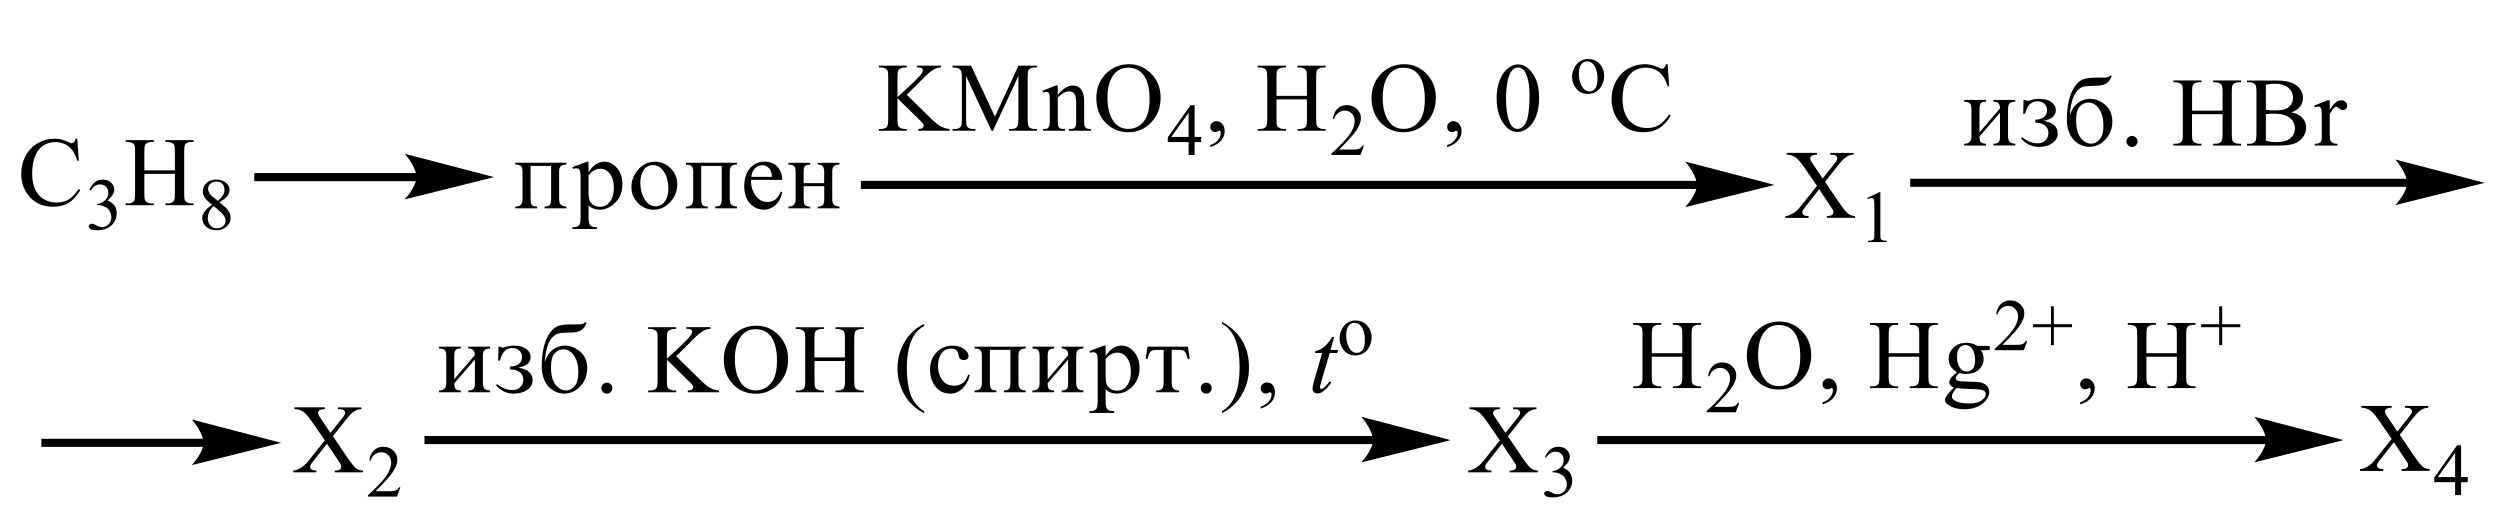 <?xml version="1.0" encoding="UTF-8"?> <svg xmlns="http://www.w3.org/2000/svg" xmlns:xlink="http://www.w3.org/1999/xlink" id="_Слой_1" data-name="Слой 1" width="497.34" height="103.5" viewBox="0 0 497.34 103.5"><defs><style> .cls-1, .cls-2 { fill: none; } .cls-2 { stroke: #000; stroke-linecap: round; stroke-miterlimit: 10; stroke-width: .24px; } .cls-3 { fill-rule: evenodd; } .cls-4 { clip-path: url(#clippath); } </style><clipPath id="clippath"><rect class="cls-1" width="497.34" height="103.5"></rect></clipPath></defs><g class="cls-4"><path class="cls-3" d="M363.07,36.17l2.81,4.14c.78,1.15,1.35,1.87,1.73,2.17.37.3.85.47,1.42.5v.35h-5.61v-.35c.37,0,.66-.04.83-.11.14-.06.25-.14.34-.26.08-.12.14-.24.14-.36,0-.15-.03-.29-.08-.44-.05-.11-.24-.39-.54-.84l-2.22-3.32-2.73,3.48c-.29.37-.46.62-.53.74-.05.12-.08.25-.08.39,0,.2.08.37.25.51.19.13.51.21,1,.23v.35h-4.64v-.35c.34-.03.61-.1.85-.2.41-.17.78-.39,1.15-.67.36-.28.76-.71,1.22-1.29l3.08-3.86-2.57-3.73c-.69-1.01-1.29-1.67-1.78-1.99-.49-.32-1.05-.48-1.68-.5v-.35h6.03v.35c-.51.02-.86.1-1.05.25s-.29.31-.29.49c0,.24.15.58.47,1.03l2,2.97,2.32-2.91c.27-.34.44-.58.49-.71.07-.13.1-.26.1-.39s-.05-.25-.12-.35c-.1-.13-.22-.23-.37-.28-.14-.05-.44-.08-.91-.09v-.35h4.64v.35c-.37.02-.66.08-.9.17-.36.15-.66.34-.95.59s-.71.71-1.24,1.37l-2.59,3.28Z"></path><path class="cls-3" d="M371.44,39.39l2.39-1.15h.24v8.2c0,.55.02.88.07,1.02.03.13.14.24.29.31.14.07.42.11.88.12v.27h-3.69v-.27c.46,0,.76-.05.9-.12s.22-.16.29-.28c.05-.12.07-.47.07-1.05v-5.24c0-.71-.02-1.16-.07-1.36-.03-.15-.1-.27-.19-.34s-.19-.11-.32-.11c-.17,0-.42.07-.75.22l-.1-.22Z"></path><rect x="50.58" y="34.43" width="32.59" height="1.61"></rect><polygon class="cls-3" points="97.79 35.23 97.06 35.41 95.14 35.89 92.43 36.57 89.32 37.35 86.21 38.12 83.49 38.8 81.58 39.28 80.85 39.46 81.18 39.06 81.52 38.61 82.29 37.38 82.63 36.67 82.87 35.95 82.87 34.48 82.63 33.72 81.91 32.29 81.52 31.69 81.18 31.22 80.94 30.91 80.85 30.8 81.58 30.99 83.49 31.49 86.21 32.2 89.32 33.02 92.43 33.83 95.14 34.54 97.06 35.04 97.79 35.23"></polygon><path class="cls-2" d="M97.79,35.23l-16.94,4.23s2.12-2.38,2.12-4.23c0-1.94-2.12-4.43-2.12-4.43l16.94,4.43Z"></path><path class="cls-3" d="M159.87,36.43h4.09v-2.24c0-.52-.1-.89-.29-1.11-.19-.23-.53-.34-1.01-.34v-.35h4.33v.35c-.54.02-.91.13-1.12.34-.21.21-.31.58-.31,1.11v5.35c0,.57.11.96.33,1.18.22.22.59.35,1.11.37v.35h-4.33v-.35c.51,0,.85-.11,1.03-.32.18-.22.27-.59.27-1.11v-2.62h-4.09v2.62c0,.56.09.93.26,1.13.18.19.52.29,1.04.31v.35h-4.33v-.35c.96,0,1.43-.48,1.43-1.43v-5.48c0-.62-.12-1.01-.36-1.19-.24-.17-.6-.26-1.08-.26v-.35h4.33v.35c-.5,0-.84.1-1.03.31-.18.21-.27.59-.27,1.14v2.24ZM153.57,35.19c-.02-.75-.21-1.32-.57-1.72-.36-.4-.82-.6-1.38-.6s-1.05.21-1.45.63c-.4.42-.64.98-.7,1.69h4.1ZM155.61,38.26c-.21,1.08-.66,1.92-1.33,2.53-.68.61-1.46.92-2.35.92-1.06,0-1.97-.41-2.73-1.23-.76-.82-1.14-1.97-1.14-3.46s.37-2.62,1.11-3.51c.74-.9,1.73-1.35,2.97-1.35,1.05,0,1.89.34,2.52,1.02.63.68.95,1.55.95,2.6h-6.19c0,.16-.01.28-.01.36,0,.98.3,1.89.9,2.75.6.86,1.39,1.29,2.37,1.29,1.27,0,2.14-.7,2.63-2.09l.31.16ZM136.46,32.38h10.14v.35c-.54.02-.91.13-1.12.34-.21.21-.31.58-.31,1.12v5.35c0,.57.11.96.33,1.18.22.22.59.35,1.11.37v.35h-4.33v-.35c.51,0,.85-.11,1.03-.32.18-.22.27-.59.27-1.11v-6.65h-4.09v6.65c0,.56.09.93.26,1.13.18.19.52.29,1.04.31v.35h-4.33v-.35c.96,0,1.44-.48,1.44-1.43v-5.47c0-.62-.12-1.02-.35-1.19-.23-.18-.59-.27-1.08-.27v-.35ZM132.96,37.44c0-1.23-.28-2.31-.84-3.22-.56-.91-1.31-1.37-2.24-1.37-.76,0-1.37.32-1.82.95-.45.63-.67,1.5-.67,2.59,0,1.23.28,2.32.85,3.25s1.3,1.4,2.22,1.4c.73,0,1.32-.32,1.8-.96.47-.64.71-1.52.71-2.64ZM134.74,36.63c0,1.34-.46,2.53-1.39,3.55-.93,1.03-2.04,1.54-3.34,1.54-1.18,0-2.2-.44-3.08-1.31-.88-.88-1.32-1.95-1.32-3.23s.45-2.41,1.35-3.45c.9-1.04,2.03-1.56,3.38-1.56,1.19,0,2.22.44,3.09,1.33.87.89,1.31,1.93,1.31,3.13ZM117.08,34.85v3.36c0,.75.07,1.3.2,1.65.13.35.38.65.76.9.38.25.8.38,1.28.38.85,0,1.53-.34,2.04-1.03.5-.69.76-1.6.76-2.75,0-1.07-.24-1.98-.73-2.7-.49-.73-1.15-1.09-1.98-1.09-.42,0-.82.11-1.21.32-.38.21-.75.54-1.11.97ZM117.08,32.17v2.07c.45-.69.94-1.21,1.47-1.56.53-.34,1.09-.52,1.69-.52.92,0,1.75.42,2.48,1.25.73.83,1.1,1.91,1.1,3.23,0,1.47-.46,2.68-1.39,3.64-.93.95-1.97,1.43-3.12,1.43-.45,0-.86-.07-1.23-.21-.37-.14-.7-.35-.99-.62v2.49c0,.73.12,1.23.35,1.47.23.25.68.37,1.34.37v.35h-4.92v-.35c.63,0,1.06-.11,1.29-.34.23-.23.35-.73.35-1.5v-8.21c0-.68-.07-1.13-.21-1.35-.14-.22-.36-.33-.65-.33-.17,0-.38.04-.63.12l-.15-.35,2.9-1.08h.34ZM102.52,32.38h10.14v.35c-.54.02-.91.13-1.12.34-.21.21-.31.58-.31,1.12v5.35c0,.57.11.96.33,1.18.22.22.59.35,1.11.37v.35h-4.33v-.35c.51,0,.85-.11,1.03-.32.18-.22.27-.59.27-1.11v-6.65h-4.09v6.65c0,.56.09.93.26,1.13.18.19.52.29,1.04.31v.35h-4.33v-.35c.96,0,1.43-.48,1.43-1.43v-5.47c0-.62-.12-1.02-.35-1.19-.24-.18-.6-.27-1.08-.27v-.35Z"></path><rect x="171.26" y="35.98" width="166.65" height="1.61"></rect><polygon class="cls-3" points="352.52 36.78 351.79 36.97 349.88 37.45 347.17 38.12 344.05 38.9 340.94 39.68 338.23 40.35 336.31 40.83 335.58 41.02 335.92 40.61 336.26 40.16 336.65 39.59 337.02 38.94 337.38 38.23 337.62 37.5 337.7 36.78 337.38 35.27 337.02 34.53 336.65 33.84 336.26 33.24 335.67 32.46 335.58 32.35 336.31 32.54 338.23 33.04 340.94 33.75 344.05 34.57 347.17 35.38 349.88 36.09 351.79 36.59 352.52 36.78"></polygon><path class="cls-2" d="M352.52,36.78l-16.94,4.23s2.12-2.38,2.12-4.23-2.12-4.43-2.12-4.43l16.94,4.43Z"></path><path class="cls-3" d="M224.44,13.47c-1.17,0-2.1.43-2.81,1.29-.88,1.07-1.32,2.63-1.32,4.7s.46,3.74,1.37,4.88c.69.87,1.63,1.3,2.78,1.3,1.22,0,2.24-.47,3.03-1.42.8-.95,1.2-2.44,1.2-4.49,0-2.22-.44-3.87-1.32-4.96-.71-.86-1.68-1.3-2.93-1.3ZM224.63,12.77c1.69,0,3.17.64,4.4,1.91,1.25,1.28,1.86,2.87,1.86,4.78s-.63,3.6-1.88,4.9c-1.25,1.3-2.76,1.95-4.54,1.95s-3.3-.63-4.54-1.9c-1.22-1.27-1.83-2.9-1.83-4.92s.71-3.73,2.12-5.03c1.22-1.13,2.69-1.69,4.4-1.69ZM210.43,18.86c1.03-1.24,2.02-1.85,2.96-1.85.47,0,.9.12,1.24.36.36.24.63.63.83,1.18.14.38.22.97.22,1.76v3.73c0,.55.03.93.14,1.13.07.16.17.28.34.37.15.09.44.13.86.13v.34h-4.37v-.34h.19c.42,0,.71-.06.86-.19.17-.12.29-.31.34-.55.03-.1.05-.39.05-.9v-3.58c0-.8-.1-1.37-.32-1.73-.2-.36-.56-.54-1.05-.54-.76,0-1.52.41-2.29,1.24v4.61c0,.59.03.96.1,1.1.1.18.22.32.37.41.17.09.47.13.97.13v.34h-4.37v-.34h.2c.44,0,.75-.11.9-.34.17-.23.24-.66.24-1.29v-3.25c0-1.05-.02-1.69-.07-1.92-.05-.23-.12-.38-.22-.47-.1-.08-.24-.12-.41-.12s-.39.05-.64.14l-.14-.34,2.66-1.07h.41v1.85ZM197.24,26.01l-5.05-10.89v8.65c0,.8.08,1.29.27,1.49.24.27.61.4,1.12.4h.46v.35h-4.54v-.35h.46c.56,0,.95-.16,1.19-.5.14-.2.2-.67.2-1.39v-8.46c0-.57-.07-.99-.19-1.24-.1-.18-.25-.34-.51-.46-.24-.12-.63-.19-1.15-.19v-.35h3.69l4.74,10.13,4.67-10.13h3.69v.35h-.46c-.56,0-.95.17-1.19.5-.14.2-.2.67-.2,1.39v8.46c0,.8.08,1.29.27,1.49.24.27.61.4,1.12.4h.46v.35h-5.56v-.35h.47c.56,0,.95-.16,1.17-.5.14-.2.22-.67.22-1.39v-8.65l-5.05,10.89h-.32ZM180.38,18.84l4.83,4.74c.78.78,1.46,1.32,2.02,1.6.56.28,1.12.44,1.68.48v.35h-6.22v-.35c.37,0,.64-.06.81-.19.15-.12.24-.26.24-.41s-.02-.29-.08-.41c-.07-.12-.27-.35-.61-.68l-4.51-4.42v4.17c0,.66.05,1.09.14,1.3.05.16.19.3.39.41.29.15.58.23.88.23h.44v.35h-5.56v-.35h.46c.54,0,.93-.16,1.17-.47.15-.2.24-.69.24-1.47v-8.36c0-.66-.05-1.09-.14-1.31-.05-.15-.19-.29-.39-.4-.29-.15-.58-.23-.88-.23h-.46v-.35h5.56v.35h-.44c-.3,0-.59.07-.88.22-.19.1-.34.26-.41.46-.08.2-.12.62-.12,1.26v3.96c.14-.12.58-.53,1.32-1.21,1.91-1.73,3.07-2.89,3.46-3.47.19-.25.27-.48.27-.67,0-.15-.07-.28-.2-.39-.14-.11-.37-.17-.69-.17h-.29v-.35h4.79v.35c-.29,0-.54.05-.78.11-.22.07-.51.21-.85.41-.32.2-.75.52-1.22.97-.15.13-.8.78-1.96,1.96l-2,1.97Z"></path><path class="cls-3" d="M236.46,27.24v-4.82l-3.44,4.82h3.44ZM238.97,27.24v1.02h-1.32v2.56h-1.19v-2.56h-4.15v-.92l4.54-6.43h.8v6.33h1.32Z"></path><path class="cls-3" d="M240.77,29.27v-.42c.66-.22,1.17-.55,1.54-1.01.36-.45.54-.94.54-1.45,0-.12-.03-.22-.08-.31-.05-.06-.1-.09-.14-.09-.07,0-.24.06-.47.19-.1.06-.24.09-.36.09-.32,0-.58-.09-.76-.28s-.27-.44-.27-.76.12-.58.36-.8c.25-.22.54-.33.88-.33.42,0,.81.18,1.13.55.34.37.49.85.49,1.45,0,.66-.22,1.27-.68,1.83-.46.56-1.19,1.01-2.18,1.33Z"></path><path class="cls-3" d="M253.93,19.07h6.06v-3.7c0-.66-.03-1.1-.12-1.31-.07-.16-.2-.3-.41-.41-.27-.15-.58-.23-.88-.23h-.46v-.35h5.59v.35h-.46c-.32,0-.61.07-.88.22-.2.1-.36.26-.42.46-.07.21-.12.63-.12,1.27v8.35c0,.66.05,1.09.14,1.3.07.16.19.3.39.41.29.15.58.23.9.23h.46v.35h-5.59v-.35h.46c.54,0,.93-.16,1.17-.47.17-.2.24-.69.24-1.47v-3.94h-6.06v3.94c0,.66.03,1.09.12,1.3.07.16.2.3.41.41.27.15.58.23.88.23h.47v.35h-5.61v-.35h.47c.53,0,.93-.16,1.17-.47.15-.2.24-.69.24-1.47v-8.35c0-.66-.05-1.1-.14-1.31-.07-.16-.19-.3-.39-.41-.29-.15-.58-.23-.88-.23h-.47v-.35h5.61v.35h-.47c-.3,0-.61.07-.88.22-.2.1-.34.26-.41.46-.08.21-.12.63-.12,1.27v3.7Z"></path><path class="cls-3" d="M271.34,28.95l-.69,1.87h-5.78v-.27c1.69-1.54,2.9-2.79,3.59-3.77.69-.97,1.03-1.86,1.03-2.67,0-.62-.19-1.12-.56-1.52-.39-.4-.85-.59-1.37-.59-.47,0-.91.14-1.3.42-.37.28-.66.69-.85,1.23h-.27c.14-.88.44-1.56.93-2.03.51-.47,1.12-.71,1.88-.71s1.46.25,1.98.76c.54.51.8,1.1.8,1.79,0,.49-.12.98-.34,1.48-.36.77-.93,1.59-1.74,2.46-1.19,1.3-1.95,2.08-2.24,2.35h2.56c.51,0,.88-.02,1.08-.06.22-.04.41-.12.58-.23s.3-.28.44-.5h.27Z"></path><path class="cls-3" d="M287.9,29.27v-.42c.66-.22,1.17-.55,1.54-1.01.36-.45.54-.94.54-1.45,0-.12-.03-.22-.08-.31-.05-.06-.1-.09-.14-.09-.07,0-.24.06-.47.19-.1.06-.24.09-.36.09-.32,0-.58-.09-.76-.28s-.27-.44-.27-.76.12-.58.36-.8c.25-.22.54-.33.88-.33.42,0,.81.18,1.13.55.34.37.49.85.49,1.45,0,.66-.22,1.27-.68,1.83s-1.19,1.01-2.18,1.33ZM279.2,13.47c-1.17,0-2.1.43-2.81,1.29-.88,1.07-1.32,2.63-1.32,4.7s.46,3.74,1.37,4.88c.69.87,1.63,1.3,2.78,1.3,1.22,0,2.24-.47,3.03-1.42.81-.95,1.2-2.44,1.2-4.49,0-2.22-.44-3.87-1.32-4.96-.71-.86-1.68-1.3-2.93-1.3ZM279.38,12.77c1.69,0,3.17.64,4.4,1.91,1.25,1.28,1.86,2.87,1.86,4.78s-.63,3.6-1.88,4.9c-1.24,1.3-2.76,1.95-4.54,1.95s-3.3-.63-4.54-1.9c-1.22-1.27-1.83-2.9-1.83-4.92s.71-3.73,2.12-5.03c1.24-1.13,2.69-1.69,4.4-1.69Z"></path><path class="cls-3" d="M299.61,19.86c0,1.78.22,3.24.66,4.36.37.95.91,1.42,1.64,1.42.36,0,.71-.15,1.08-.46.37-.31.66-.83.85-1.55.29-1.09.44-2.64.44-4.63,0-1.48-.15-2.71-.46-3.69-.24-.73-.54-1.25-.9-1.56-.27-.21-.58-.32-.95-.32-.44,0-.83.19-1.17.58-.47.53-.78,1.36-.95,2.49-.17,1.13-.25,2.25-.25,3.35ZM297.73,19.62c0-1.48.22-2.75.68-3.81.44-1.07,1.03-1.86,1.78-2.38.58-.41,1.19-.62,1.8-.62,1,0,1.9.51,2.69,1.52,1,1.25,1.51,2.95,1.51,5.1,0,1.5-.22,2.78-.66,3.83-.44,1.05-1,1.81-1.68,2.29-.68.47-1.32.71-1.96.71-1.24,0-2.27-.73-3.1-2.19-.71-1.23-1.05-2.71-1.05-4.44Z"></path><path class="cls-3" d="M315.73,12.2c-.25,0-.51.08-.78.23-.25.15-.46.41-.61.79-.17.38-.25.86-.25,1.45,0,.95.2,1.78.58,2.47.39.69.9,1.04,1.52,1.04.46,0,.85-.19,1.15-.57.3-.38.46-1.04.46-1.97,0-1.16-.25-2.08-.76-2.75-.34-.46-.78-.69-1.3-.69ZM315.95,11.74c1,0,1.81.38,2.42,1.13.51.64.76,1.38.76,2.22,0,.59-.14,1.18-.42,1.78s-.68,1.06-1.17,1.36c-.51.31-1.05.46-1.68.46-.98,0-1.78-.39-2.37-1.18-.49-.66-.75-1.41-.75-2.24,0-.6.15-1.2.46-1.79.3-.59.69-1.03,1.19-1.32.49-.29,1.02-.43,1.56-.43Z"></path><path class="cls-3" d="M331.76,12.77l.3,4.4h-.3c-.41-1.32-.97-2.27-1.71-2.84-.73-.58-1.63-.87-2.66-.87-.86,0-1.64.22-2.34.65-.71.43-1.25,1.13-1.66,2.09-.41.95-.61,2.14-.61,3.56,0,1.17.2,2.18.58,3.04s.95,1.52,1.71,1.98,1.63.69,2.61.69c.85,0,1.59-.18,2.24-.54.66-.36,1.37-1.07,2.15-2.14l.29.19c-.64,1.15-1.42,2-2.29,2.53-.88.54-1.91.8-3.12.8-2.17,0-3.84-.8-5.03-2.39-.88-1.18-1.32-2.58-1.32-4.18,0-1.29.29-2.48.86-3.56.59-1.08,1.39-1.92,2.42-2.52,1.02-.59,2.15-.89,3.35-.89.95,0,1.88.23,2.79.69.27.14.46.21.58.21.19,0,.32-.06.46-.18.17-.17.29-.41.36-.72h.34Z"></path><path class="cls-3" d="M15.37,27.58l.3,4.4h-.3c-.4-1.32-.97-2.27-1.71-2.84s-1.62-.87-2.66-.87c-.87,0-1.65.22-2.35.65-.7.43-1.25,1.13-1.65,2.09-.4.95-.6,2.14-.6,3.56,0,1.17.19,2.19.57,3.05.38.86.95,1.52,1.71,1.98.76.46,1.63.69,2.61.69.85,0,1.6-.18,2.25-.54.65-.36,1.36-1.07,2.14-2.14l.3.19c-.66,1.15-1.42,2-2.29,2.53-.87.54-1.91.8-3.11.8-2.16,0-3.84-.8-5.03-2.39-.89-1.18-1.33-2.58-1.33-4.18,0-1.29.29-2.48.88-3.56.58-1.08,1.39-1.92,2.41-2.52,1.02-.59,2.14-.89,3.36-.89.95,0,1.87.23,2.79.69.27.14.46.21.58.21.17,0,.33-.06.45-.18.17-.17.29-.41.36-.72h.34Z"></path><path class="cls-3" d="M17.79,37.77c.28-.65.63-1.16,1.06-1.51.43-.36.96-.53,1.59-.53.78,0,1.39.25,1.81.76.32.38.48.78.48,1.21,0,.71-.45,1.44-1.34,2.19.6.23,1.06.57,1.37,1,.31.43.46.95.46,1.53,0,.84-.27,1.57-.81,2.18-.7.8-1.72,1.2-3.06,1.2-.66,0-1.11-.08-1.35-.25-.24-.16-.36-.34-.36-.52,0-.14.06-.26.17-.37.11-.1.25-.16.41-.16.12,0,.24.02.37.06.08.02.27.11.56.26.29.15.49.24.6.27.18.05.37.08.57.08.49,0,.92-.19,1.28-.57.36-.38.55-.82.55-1.34,0-.38-.08-.74-.25-1.1-.13-.27-.26-.47-.41-.61-.21-.19-.49-.36-.85-.52-.36-.15-.73-.23-1.1-.23h-.23v-.21c.38-.05.76-.18,1.14-.41.38-.22.66-.5.84-.81.17-.31.26-.66.26-1.04,0-.49-.16-.89-.47-1.19-.31-.3-.7-.45-1.16-.45-.75,0-1.37.4-1.87,1.19l-.24-.12Z"></path><path class="cls-3" d="M28.72,33.88h6.07v-3.7c0-.66-.04-1.1-.13-1.31-.06-.16-.2-.3-.4-.41-.28-.15-.57-.23-.88-.23h-.46v-.35h5.59v.35h-.46c-.31,0-.6.07-.88.22-.21.1-.35.26-.42.46-.07.21-.11.63-.11,1.27v8.35c0,.66.04,1.09.13,1.3.06.16.19.3.39.41.28.15.58.23.89.23h.46v.35h-5.59v-.35h.46c.53,0,.92-.16,1.17-.47.16-.2.24-.69.24-1.47v-3.94h-6.07v3.94c0,.66.04,1.09.13,1.3.06.16.2.3.4.41.28.15.57.23.88.23h.47v.35h-5.6v-.35h.46c.54,0,.93-.16,1.18-.47.15-.2.23-.69.23-1.47v-8.35c0-.66-.04-1.1-.13-1.31-.06-.16-.19-.3-.39-.41-.28-.15-.58-.23-.89-.23h-.46v-.35h5.6v.35h-.47c-.31,0-.6.07-.88.22-.2.1-.34.26-.41.46-.08.21-.12.63-.12,1.27v3.7Z"></path><path class="cls-3" d="M42.52,41.01c-.4.33-.7.7-.89,1.09-.19.39-.29.82-.29,1.28,0,.62.17,1.11.51,1.48.34.37.77.56,1.3.56s.94-.15,1.25-.44c.31-.29.47-.64.47-1.06,0-.34-.09-.65-.27-.92-.34-.51-1.03-1.17-2.07-1.98ZM43.32,39.97c.58-.52.94-.92,1.1-1.22.15-.3.23-.64.23-1.01,0-.5-.14-.89-.43-1.18-.28-.29-.67-.43-1.16-.43s-.89.14-1.2.42c-.31.28-.46.61-.46.99,0,.25.06.5.19.75s.31.48.55.71l1.19.98ZM42.18,40.74c-.78-.63-1.28-1.14-1.5-1.52-.23-.38-.34-.78-.34-1.19,0-.63.25-1.17.74-1.63.49-.46,1.14-.68,1.96-.68s1.43.21,1.91.64c.48.42.72.91.72,1.45,0,.36-.13.73-.39,1.11-.26.38-.8.82-1.63,1.33.85.65,1.41,1.16,1.68,1.53.37.49.55,1,.55,1.54,0,.68-.26,1.27-.79,1.75-.53.48-1.21.73-2.07.73-.93,0-1.65-.29-2.17-.87-.41-.46-.62-.97-.62-1.52,0-.43.15-.86.44-1.28s.79-.89,1.51-1.4Z"></path><rect x="380.01" y="35.56" width="99.17" height="1.61"></rect><polygon class="cls-3" points="493.8 36.37 493.07 36.55 491.15 37.03 488.44 37.7 482.21 39.26 479.5 39.93 477.59 40.41 476.86 40.6 477.18 40.19 477.54 39.74 477.91 39.17 478.3 38.52 478.64 37.81 478.89 37.08 478.98 36.37 478.64 34.85 478.3 34.11 477.54 32.82 476.94 32.04 476.86 31.93 477.59 32.12 479.5 32.63 482.21 33.33 488.44 34.96 491.15 35.67 493.07 36.17 493.8 36.37"></polygon><path class="cls-2" d="M493.8,36.37l-16.94,4.23s2.12-2.38,2.12-4.23-2.12-4.43-2.12-4.43l16.94,4.43Z"></path><path class="cls-3" d="M424.13,27.04c.29,0,.54.1.76.31s.34.46.34.78-.12.56-.32.77c-.22.21-.47.32-.78.32s-.56-.11-.78-.32c-.22-.21-.32-.47-.32-.77s.12-.57.34-.78c.2-.2.47-.31.76-.31ZM413.02,23.9c0,1.6.3,2.78.91,3.54.59.76,1.3,1.14,2.08,1.14.61,0,1.17-.28,1.68-.85.51-.56.76-1.47.76-2.72,0-1.35-.27-2.46-.85-3.32-.56-.86-1.29-1.29-2.15-1.29-.66,0-1.24.27-1.73.8-.47.54-.71,1.43-.71,2.69ZM419.76,15.05h.36c-.19.55-.44.97-.75,1.27-.32.3-.69.5-1.12.6-.42.1-1.1.15-2.03.16-.81.01-1.44.08-1.85.2-.41.12-.81.41-1.19.85-.39.44-.71,1.09-.95,1.92-.25.84-.41,1.8-.46,2.9.29-1.04.81-1.85,1.54-2.43.75-.58,1.58-.86,2.51-.86,1.08,0,2.08.41,3.01,1.22.91.81,1.39,1.91,1.39,3.31s-.46,2.57-1.37,3.55c-.9.98-1.96,1.47-3.18,1.47s-2.34-.49-3.2-1.46c-.86-.98-1.3-2.33-1.3-4.07,0-1.45.15-2.75.46-3.89.3-1.14.71-2.05,1.2-2.71.49-.66,1.03-1.1,1.63-1.32s1.44-.32,2.54-.32h1.44c.69,0,1.13-.13,1.32-.4ZM402.57,19.88h.36c.17.12.3.18.41.18.15,0,.37-.05.66-.14.51-.17,1.07-.25,1.68-.25,1.07,0,1.88.22,2.44.66.58.44.86.98.86,1.61,0,1.09-.83,1.79-2.46,2.11,1.9.3,2.83,1.13,2.83,2.5,0,.8-.36,1.44-1.07,1.93-.69.49-1.59.74-2.69.74-1.39,0-2.56-.56-3.52-1.67l.24-.23c1.03.8,2.07,1.19,3.08,1.19.61,0,1.12-.19,1.52-.58.39-.39.59-.89.59-1.51s-.22-1.08-.68-1.45c-.44-.38-1.08-.57-1.93-.57v-.59c.69,0,1.25-.16,1.69-.48.44-.32.66-.79.66-1.41,0-.54-.19-.97-.56-1.29-.36-.32-.81-.48-1.37-.48-1.24,0-2.05.83-2.46,2.5h-.36l.07-2.76ZM390.75,19.88h4.34v.35c-.51,0-.85.1-1.03.32-.19.21-.27.59-.27,1.14v4.64l4.08-4.77c0-.89-.42-1.33-1.3-1.33v-.35h4.34v.35c-.54.02-.91.13-1.12.34-.22.21-.32.58-.32,1.12v5.35c0,.57.12.96.32,1.18.22.22.59.35,1.12.37v.35h-4.34v-.35c.53,0,.86-.11,1.05-.33.17-.22.25-.59.25-1.1v-4.73l-4.08,4.73c0,.56.08.93.27,1.13.17.19.51.29,1.03.31v.35h-4.34v-.35c.97,0,1.44-.48,1.44-1.43v-5.47c0-.62-.12-1.02-.36-1.19-.22-.18-.59-.27-1.08-.27v-.35Z"></path><path class="cls-3" d="M463.46,19.95v1.97c.73-1.31,1.49-1.97,2.27-1.97.36,0,.64.11.88.32.22.21.34.46.34.74,0,.25-.08.46-.25.63-.17.17-.36.26-.59.26-.22,0-.47-.11-.76-.33-.27-.22-.47-.33-.61-.33-.12,0-.24.06-.37.19-.3.26-.59.69-.9,1.29v4.19c0,.48.05.85.17,1.1.08.17.24.32.46.43.2.12.51.17.91.17v.34h-4.52v-.34c.44,0,.78-.07,1-.21.17-.1.27-.27.34-.49.03-.11.05-.42.05-.93v-3.39c0-1.02-.02-1.62-.07-1.82-.03-.19-.12-.34-.24-.43-.1-.09-.24-.13-.41-.13-.2,0-.42.05-.68.14l-.1-.34,2.68-1.07h.41ZM450.76,28.01c.75.17,1.49.26,2.22.26,1.15,0,2.05-.26,2.66-.78.61-.52.91-1.16.91-1.92,0-.5-.14-.99-.42-1.45-.27-.46-.73-.83-1.34-1.1-.63-.27-1.41-.4-2.32-.4-.39,0-.73,0-1.02.02-.29.01-.51.04-.69.07v5.31ZM450.76,21.83c.24.04.53.08.83.1.3.02.63.03,1,.03.93,0,1.64-.1,2.12-.3.47-.2.83-.51,1.08-.92.25-.41.37-.86.37-1.35,0-.76-.3-1.4-.93-1.94-.63-.54-1.54-.8-2.73-.8-.64,0-1.22.07-1.74.21v4.97ZM455.82,22.34c.9.19,1.58.5,2.03.92.61.59.93,1.3.93,2.15,0,.64-.2,1.26-.63,1.85-.41.59-.97,1.02-1.68,1.29-.73.27-1.81.41-3.29.41h-6.17v-.35h.49c.54,0,.93-.17,1.17-.52.15-.22.22-.7.22-1.42v-8.36c0-.8-.08-1.31-.27-1.52-.25-.28-.63-.42-1.12-.42h-.49v-.35h5.64c1.05,0,1.9.08,2.54.23.97.23,1.69.64,2.2,1.22.51.58.76,1.25.76,2.01,0,.65-.2,1.23-.59,1.74-.41.51-1,.89-1.76,1.14ZM436.07,22.01h6.08v-3.7c0-.66-.05-1.1-.14-1.31-.05-.16-.19-.3-.39-.41-.29-.15-.58-.23-.88-.23h-.46v-.35h5.57v.35h-.46c-.3,0-.59.07-.88.22-.2.1-.34.26-.41.46-.08.21-.12.63-.12,1.27v8.35c0,.66.05,1.09.12,1.3.07.16.2.3.41.41.29.15.58.23.88.23h.46v.35h-5.57v-.35h.46c.53,0,.91-.16,1.17-.47.15-.2.24-.69.24-1.47v-3.94h-6.08v3.94c0,.66.05,1.09.14,1.3.07.16.2.3.41.41.27.15.56.23.88.23h.46v.35h-5.59v-.35h.46c.54,0,.93-.16,1.19-.47.15-.2.22-.69.22-1.47v-8.35c0-.66-.03-1.1-.12-1.31-.07-.16-.2-.3-.39-.41-.29-.15-.59-.23-.9-.23h-.46v-.35h5.59v.35h-.46c-.32,0-.61.07-.88.22-.2.1-.34.26-.42.46-.07.21-.12.63-.12,1.27v3.7Z"></path><path class="cls-3" d="M66.25,86.81l2.8,4.14c.78,1.14,1.35,1.87,1.73,2.17s.85.47,1.43.5v.35h-5.61v-.35c.37,0,.65-.05.83-.12.14-.06.25-.14.33-.26.09-.12.13-.24.13-.36,0-.15-.03-.29-.09-.44-.04-.11-.22-.39-.53-.84l-2.22-3.32-2.74,3.47c-.29.37-.46.62-.52.74s-.09.25-.09.39c0,.2.09.37.26.51.17.13.5.21.99.23v.35h-4.63v-.35c.33-.03.61-.1.85-.2.4-.16.78-.39,1.14-.67.36-.28.77-.71,1.23-1.29l3.08-3.86-2.57-3.73c-.7-1.01-1.29-1.67-1.78-1.99-.49-.32-1.05-.48-1.69-.5v-.35h6.04v.35c-.51.02-.87.1-1.06.25s-.28.31-.28.49c0,.24.15.58.46,1.03l2,2.97,2.32-2.91c.27-.34.44-.58.5-.71s.09-.26.09-.39-.04-.25-.12-.35c-.1-.13-.22-.23-.37-.28-.15-.05-.45-.08-.92-.09v-.35h4.64v.35c-.37.02-.67.08-.9.17-.35.15-.67.34-.96.59-.29.25-.7.71-1.22,1.37l-2.59,3.28Z"></path><path class="cls-3" d="M79.66,96.92l-.69,1.87h-5.78v-.27c1.7-1.54,2.9-2.79,3.59-3.77.69-.97,1.04-1.86,1.04-2.67,0-.62-.19-1.12-.57-1.52-.38-.4-.84-.59-1.37-.59-.48,0-.91.14-1.3.42-.38.28-.67.69-.85,1.23h-.27c.12-.88.43-1.56.93-2.03.5-.47,1.12-.71,1.87-.71.79,0,1.46.25,1.99.76.53.51.8,1.1.8,1.79,0,.49-.12.98-.35,1.48-.36.77-.93,1.59-1.73,2.46-1.2,1.3-1.95,2.08-2.25,2.35h2.56c.52,0,.89-.02,1.1-.06.21-.04.4-.12.57-.23.17-.12.32-.28.44-.5h.27Z"></path><rect x="317.76" y="86.74" width="133.35" height="1.61"></rect><polygon class="cls-3" points="465.73 87.55 465 87.73 463.09 88.21 460.36 88.89 457.26 89.66 454.15 90.44 451.44 91.12 449.52 91.6 448.79 91.78 449.12 91.38 449.45 90.93 450.23 89.7 450.57 88.99 450.83 88.26 450.91 87.55 450.57 86.04 450.23 85.29 449.84 84.6 449.45 84.01 448.88 83.23 448.79 83.12 449.52 83.31 451.44 83.81 454.15 84.52 457.26 85.33 460.36 86.14 463.09 86.85 465 87.36 465.73 87.55"></polygon><path class="cls-2" d="M465.73,87.55l-16.94,4.23s2.12-2.38,2.12-4.23-2.12-4.43-2.12-4.43l16.94,4.43Z"></path><path class="cls-3" d="M328.59,70.26h6.08v-3.7c0-.66-.05-1.1-.14-1.31-.07-.16-.19-.3-.41-.41-.27-.15-.56-.23-.86-.23h-.47v-.35h5.59v.35h-.46c-.3,0-.61.07-.88.22-.2.1-.34.26-.42.46-.07.21-.1.63-.1,1.27v8.35c0,.66.03,1.09.12,1.3.07.16.2.3.41.41.27.15.58.23.88.23h.46v.35h-5.59v-.35h.47c.53,0,.91-.16,1.15-.47.17-.2.25-.69.25-1.47v-3.94h-6.08v3.94c0,.66.05,1.09.14,1.3.05.16.19.3.41.41.27.15.56.23.86.23h.47v.35h-5.59v-.35h.46c.54,0,.93-.16,1.17-.47.17-.2.24-.69.24-1.47v-8.35c0-.66-.03-1.1-.12-1.31-.07-.16-.2-.3-.41-.41-.27-.15-.58-.23-.88-.23h-.46v-.35h5.59v.35h-.47c-.3,0-.59.07-.86.22-.2.1-.34.26-.42.46-.07.21-.12.63-.12,1.27v3.7Z"></path><path class="cls-3" d="M346,80.14l-.68,1.87h-5.79v-.27c1.71-1.54,2.9-2.79,3.59-3.77.69-.97,1.05-1.86,1.05-2.67,0-.62-.2-1.12-.58-1.52-.37-.4-.83-.59-1.37-.59-.47,0-.91.14-1.29.42-.39.28-.68.69-.85,1.23h-.27c.12-.88.42-1.56.93-2.03.49-.47,1.12-.71,1.86-.71.8,0,1.46.25,2,.76.53.51.8,1.1.8,1.79,0,.49-.12.98-.36,1.48-.36.77-.93,1.59-1.73,2.46-1.2,1.3-1.95,2.08-2.25,2.35h2.56c.53,0,.88-.02,1.1-.06.2-.04.39-.12.56-.23.17-.12.32-.28.44-.5h.27Z"></path><path class="cls-3" d="M353.88,64.65c-1.17,0-2.12.43-2.81,1.29-.88,1.07-1.32,2.63-1.32,4.7s.46,3.74,1.36,4.88c.71.87,1.63,1.3,2.78,1.3,1.24,0,2.24-.47,3.05-1.42.8-.95,1.2-2.44,1.2-4.49,0-2.22-.44-3.87-1.32-4.96-.71-.86-1.69-1.3-2.93-1.3ZM354.04,63.96c1.71,0,3.17.64,4.42,1.91,1.24,1.28,1.86,2.87,1.86,4.78s-.63,3.6-1.88,4.9c-1.25,1.3-2.78,1.95-4.56,1.95s-3.3-.63-4.52-1.9c-1.24-1.27-1.85-2.9-1.85-4.92s.71-3.73,2.13-5.03c1.22-1.13,2.69-1.69,4.39-1.69Z"></path><path class="cls-3" d="M362.58,80.45v-.42c.66-.22,1.17-.55,1.52-1.01.37-.45.54-.94.54-1.45,0-.12-.02-.22-.08-.31-.03-.06-.08-.09-.14-.09-.07,0-.22.06-.46.19-.12.06-.24.09-.37.09-.3,0-.56-.09-.75-.28s-.27-.44-.27-.76.12-.58.36-.8c.24-.22.53-.33.88-.33.42,0,.8.18,1.13.55.32.37.49.85.49,1.46,0,.65-.22,1.26-.69,1.83-.46.56-1.19,1.01-2.17,1.33Z"></path><path class="cls-3" d="M389.22,77.2c-.29.32-.53.63-.68.91s-.24.54-.24.77c0,.31.19.57.56.8.64.39,1.58.59,2.79.59,1.15,0,2-.2,2.56-.61.54-.4.83-.84.83-1.29,0-.33-.17-.57-.51-.71-.32-.14-.98-.22-1.98-.25-1.44-.04-2.56-.11-3.34-.22ZM391,68.65c-.47,0-.86.19-1.19.56s-.49.95-.49,1.73c0,1.01.22,1.78.66,2.34.34.42.76.63,1.27.63s.88-.18,1.2-.55c.32-.36.47-.93.47-1.71,0-1.01-.22-1.8-.66-2.38-.34-.42-.76-.63-1.27-.63ZM389.33,74.01c-.54-.26-.95-.63-1.24-1.09-.29-.47-.44-.99-.44-1.55,0-.87.34-1.61.98-2.23.66-.62,1.51-.94,2.54-.94.83,0,1.58.2,2.18.61h1.86c.29,0,.44,0,.49.02.03.02.07.04.08.08.05.06.07.16.07.31,0,.16-.02.28-.05.34-.02.03-.05.06-.1.08-.05.02-.2.03-.49.03h-1.13c.36.46.53,1.04.53,1.76,0,.81-.3,1.51-.93,2.09s-1.47.87-2.54.87c-.44,0-.88-.06-1.34-.19-.29.24-.47.45-.58.63s-.15.34-.15.46c0,.11.07.21.17.32.1.1.3.17.61.22.19.03.64.05,1.35.07,1.32.03,2.18.08,2.57.13.59.08,1.07.3,1.42.66.37.36.54.8.54,1.32,0,.72-.34,1.39-1.02,2.02-1,.93-2.32,1.39-3.93,1.39-1.24,0-2.29-.28-3.13-.83-.49-.32-.73-.65-.73-.99,0-.15.03-.31.1-.46.12-.23.34-.56.68-.98.05-.06.37-.4.98-1.03-.34-.2-.56-.37-.71-.53-.14-.16-.2-.33-.2-.53,0-.22.1-.48.27-.78.19-.3.61-.72,1.27-1.27ZM375.72,70.26h6.08v-3.7c0-.66-.05-1.1-.14-1.31-.05-.16-.19-.3-.39-.41-.29-.15-.58-.23-.88-.23h-.46v-.35h5.57v.35h-.46c-.3,0-.59.07-.88.22-.2.1-.34.26-.41.46-.08.21-.12.63-.12,1.27v8.35c0,.66.05,1.09.12,1.3.07.16.2.3.41.41.29.15.58.23.88.23h.46v.35h-5.57v-.35h.46c.53,0,.91-.16,1.17-.47.15-.2.24-.69.24-1.47v-3.94h-6.08v3.94c0,.66.05,1.09.14,1.3.07.16.2.3.41.41.27.15.56.23.88.23h.46v.35h-5.59v-.35h.46c.54,0,.93-.16,1.19-.47.15-.2.22-.69.22-1.47v-8.35c0-.66-.03-1.1-.12-1.31-.07-.16-.2-.3-.39-.41-.29-.15-.59-.23-.9-.23h-.46v-.35h5.59v.35h-.46c-.32,0-.61.07-.88.22-.2.1-.34.26-.42.46-.07.21-.12.63-.12,1.27v3.7Z"></path><path class="cls-3" d="M408.01,68.66v-3.57h-3.59v-.59h3.59v-3.56h.58v3.56h3.61v.59h-3.61v3.57h-.58ZM403.3,67.8l-.68,1.87h-5.79v-.27c1.71-1.54,2.9-2.79,3.59-3.77s1.05-1.86,1.05-2.67c0-.62-.19-1.12-.58-1.52-.37-.4-.83-.59-1.35-.59-.49,0-.91.14-1.3.42-.39.28-.66.69-.85,1.23h-.27c.12-.88.42-1.56.93-2.03.49-.47,1.12-.71,1.86-.71.8,0,1.46.25,2,.76.53.51.8,1.1.8,1.79,0,.49-.12.98-.36,1.48-.36.77-.93,1.59-1.73,2.46-1.2,1.3-1.95,2.08-2.25,2.35h2.56c.53,0,.9-.02,1.1-.06.2-.04.39-.12.56-.23s.32-.28.44-.5h.27Z"></path><path class="cls-3" d="M413.83,80.45v-.42c.66-.22,1.17-.55,1.54-1.01.36-.45.54-.94.54-1.45,0-.12-.03-.22-.08-.31-.05-.06-.08-.09-.14-.09-.07,0-.22.06-.46.19-.12.06-.24.09-.37.09-.32,0-.56-.09-.75-.28s-.29-.44-.29-.76.12-.58.36-.8c.25-.22.54-.33.9-.33.42,0,.8.18,1.12.55.34.37.51.85.51,1.46,0,.65-.24,1.26-.69,1.83s-1.19,1.01-2.18,1.33Z"></path><path class="cls-3" d="M426.99,70.26h6.06v-3.7c0-.66-.03-1.1-.12-1.31-.07-.16-.2-.3-.41-.41-.27-.15-.56-.23-.88-.23h-.46v-.35h5.59v.35h-.46c-.3,0-.61.07-.88.22-.2.1-.34.26-.42.46-.07.21-.1.63-.1,1.27v8.35c0,.66.03,1.09.12,1.3.07.16.2.3.39.41.29.15.59.23.9.23h.46v.35h-5.59v-.35h.46c.54,0,.93-.16,1.17-.47.17-.2.24-.69.24-1.47v-3.94h-6.06v3.94c0,.66.05,1.09.12,1.3.07.16.2.3.41.41.29.15.58.23.88.23h.47v.35h-5.59v-.35h.46c.54,0,.93-.16,1.17-.47.15-.2.24-.69.24-1.47v-8.35c0-.66-.05-1.1-.14-1.31-.05-.16-.19-.3-.39-.41-.29-.15-.58-.23-.88-.23h-.46v-.35h5.59v.35h-.47c-.3,0-.59.07-.88.22-.19.1-.34.26-.41.46-.08.21-.12.63-.12,1.27v3.7Z"></path><polygon class="cls-3" points="441.48 68.66 441.48 65.09 437.89 65.09 437.89 64.5 441.48 64.5 441.48 60.94 442.07 60.94 442.07 64.5 445.68 64.5 445.68 65.09 442.07 65.09 442.07 68.66 441.48 68.66"></polygon><path class="cls-3" d="M299.98,86.81l2.81,4.14c.78,1.14,1.36,1.87,1.73,2.17.37.3.85.47,1.42.5v.35h-5.61v-.35c.37,0,.66-.05.83-.12.14-.06.25-.14.34-.26s.14-.24.14-.36c0-.15-.03-.29-.08-.44-.05-.11-.24-.39-.54-.84l-2.22-3.32-2.73,3.47c-.29.37-.46.62-.53.74-.05.12-.08.25-.08.39,0,.2.08.37.25.51.19.13.51.21,1,.23v.35h-4.64v-.35c.34-.03.61-.1.85-.2.41-.16.78-.39,1.15-.67.36-.28.76-.71,1.22-1.29l3.08-3.86-2.57-3.73c-.69-1.01-1.29-1.67-1.78-1.99s-1.05-.48-1.68-.5v-.35h6.03v.35c-.51.02-.86.1-1.05.25s-.29.31-.29.49c0,.24.15.58.47,1.03l2,2.97,2.32-2.91c.27-.34.44-.58.49-.71.07-.13.1-.26.1-.39s-.05-.25-.12-.35c-.1-.13-.22-.23-.37-.28-.14-.05-.44-.08-.91-.09v-.35h4.64v.35c-.37.02-.66.08-.9.17-.36.15-.66.34-.95.59s-.71.71-1.24,1.37l-2.59,3.28Z"></path><path class="cls-3" d="M307.37,90.92c.27-.65.63-1.16,1.05-1.51.42-.36.97-.53,1.59-.53.8,0,1.39.25,1.81.76.32.38.47.78.47,1.21,0,.71-.44,1.44-1.34,2.19.59.23,1.05.57,1.35,1,.32.43.47.94.47,1.53,0,.84-.27,1.57-.81,2.18-.71.8-1.73,1.2-3.05,1.2-.66,0-1.12-.08-1.36-.24s-.36-.34-.36-.52c0-.14.05-.26.17-.37.12-.11.25-.16.41-.16.12,0,.24.02.37.06.08.02.27.11.56.26.29.15.47.24.59.27.19.05.37.08.58.08.49,0,.91-.19,1.27-.57.37-.38.56-.82.56-1.34,0-.38-.08-.75-.25-1.1-.14-.27-.27-.47-.42-.61-.2-.19-.49-.36-.85-.52-.36-.15-.73-.23-1.1-.23h-.24v-.21c.39-.05.76-.18,1.15-.41.37-.22.66-.49.83-.81s.25-.66.25-1.04c0-.49-.15-.89-.46-1.19s-.69-.45-1.17-.45c-.75,0-1.37.4-1.86,1.19l-.24-.11Z"></path><rect x="84.45" y="86.74" width="189.02" height="1.61"></rect><polygon class="cls-3" points="288.09 87.55 287.36 87.73 285.45 88.21 282.74 88.89 276.52 90.44 273.81 91.12 271.88 91.6 271.15 91.78 271.49 91.38 271.83 90.93 272.61 89.7 272.95 88.99 273.19 88.26 273.27 87.55 272.95 86.04 272.61 85.29 272.22 84.6 271.83 84.01 271.25 83.23 271.15 83.12 271.88 83.31 273.81 83.81 276.52 84.52 282.74 86.14 285.45 86.85 287.36 87.36 288.09 87.55"></polygon><path class="cls-2" d="M288.09,87.55l-16.94,4.23s2.12-2.38,2.12-4.23-2.12-4.43-2.12-4.43l16.94,4.43Z"></path><path class="cls-3" d="M120.72,76.13c.3,0,.55.1.77.31.22.2.33.46.33.78s-.11.56-.32.77c-.22.21-.48.32-.78.32s-.55-.11-.77-.32c-.22-.21-.32-.47-.32-.77s.11-.57.33-.78c.22-.2.47-.31.77-.31ZM109.61,72.99c0,1.6.3,2.78.91,3.54.6.76,1.3,1.14,2.1,1.14.61,0,1.17-.28,1.68-.85.51-.56.76-1.47.76-2.72,0-1.35-.28-2.46-.85-3.32-.57-.86-1.29-1.29-2.16-1.29-.66,0-1.23.27-1.71.8s-.72,1.43-.72,2.69ZM116.35,64.14h.36c-.18.55-.43.97-.74,1.27-.32.3-.69.5-1.11.6-.43.1-1.1.15-2.03.16-.82.01-1.44.08-1.85.2-.41.12-.81.41-1.2.85-.39.44-.7,1.09-.95,1.92-.24.84-.39,1.8-.46,2.9.3-1.04.81-1.85,1.55-2.43.74-.58,1.58-.86,2.51-.86,1.07,0,2.07.41,3,1.22.93.81,1.39,1.91,1.39,3.31s-.45,2.57-1.36,3.55c-.91.98-1.97,1.47-3.19,1.47s-2.33-.49-3.2-1.46c-.87-.97-1.3-2.33-1.3-4.07,0-1.45.15-2.75.45-3.89.3-1.14.7-2.05,1.2-2.71.5-.66,1.04-1.1,1.62-1.32.59-.21,1.43-.32,2.55-.32h1.43c.7,0,1.14-.13,1.32-.4ZM99.16,68.97h.36c.17.12.3.18.41.18.15,0,.37-.05.66-.14.51-.17,1.07-.25,1.68-.25,1.06,0,1.87.22,2.44.66.57.44.85.98.85,1.61,0,1.09-.81,1.79-2.44,2.11,1.89.3,2.83,1.13,2.83,2.5,0,.8-.36,1.44-1.07,1.93-.71.49-1.61.74-2.69.74-1.39,0-2.57-.56-3.53-1.67l.25-.23c1.03.8,2.05,1.19,3.07,1.19.61,0,1.12-.19,1.52-.58.4-.39.6-.89.6-1.51s-.23-1.08-.67-1.45c-.45-.38-1.09-.57-1.94-.57v-.59c.7,0,1.26-.16,1.7-.48.44-.32.65-.79.65-1.41,0-.54-.18-.97-.55-1.29-.36-.32-.82-.48-1.38-.48-1.24,0-2.06.83-2.45,2.5h-.36l.06-2.76ZM87.34,68.97h4.33v.35c-.51,0-.85.1-1.03.32-.18.21-.27.59-.27,1.14v4.64l4.09-4.77c0-.89-.43-1.33-1.3-1.33v-.35h4.33v.35c-.54.02-.91.13-1.12.34-.21.21-.31.58-.31,1.12v5.35c0,.57.11.96.33,1.18.22.22.59.35,1.11.37v.35h-4.33v-.35c.51,0,.86-.11,1.04-.33.18-.22.26-.59.26-1.1v-4.73l-4.09,4.73c0,.56.09.93.26,1.13.18.19.52.29,1.04.31v.35h-4.33v-.35c.96,0,1.43-.48,1.43-1.43v-5.47c0-.62-.12-1.02-.35-1.19-.24-.18-.6-.27-1.08-.27v-.35Z"></path><path class="cls-3" d="M162.02,71.1h6.07v-3.7c0-.66-.04-1.1-.13-1.31-.06-.16-.2-.3-.4-.41-.28-.15-.57-.23-.88-.23h-.46v-.35h5.59v.35h-.47c-.3,0-.59.07-.86.22-.22.1-.36.26-.42.46-.08.21-.12.63-.12,1.27v8.35c0,.66.05,1.09.14,1.3.05.16.19.3.39.41.29.15.58.23.88.23h.47v.35h-5.59v-.35h.46c.53,0,.92-.16,1.17-.47.16-.2.24-.69.24-1.47v-3.94h-6.07v3.94c0,.66.04,1.09.13,1.3.06.16.2.3.4.41.28.15.57.23.88.23h.47v.35h-5.6v-.35h.46c.54,0,.93-.16,1.18-.47.15-.2.23-.69.23-1.47v-8.35c0-.66-.04-1.1-.13-1.31-.06-.16-.2-.3-.4-.41-.28-.15-.58-.23-.89-.23h-.46v-.35h5.6v.35h-.47c-.31,0-.6.07-.88.22-.2.1-.34.26-.41.46-.08.21-.12.63-.12,1.27v3.7ZM150.32,65.49c-1.17,0-2.11.43-2.81,1.29-.88,1.07-1.32,2.63-1.32,4.7s.46,3.74,1.37,4.88c.7.87,1.63,1.3,2.77,1.3,1.23,0,2.24-.47,3.04-1.42.8-.95,1.2-2.44,1.2-4.49,0-2.22-.44-3.87-1.32-4.96-.71-.86-1.68-1.3-2.93-1.3ZM150.51,64.79c1.7,0,3.17.64,4.41,1.91,1.24,1.28,1.86,2.87,1.86,4.78s-.63,3.6-1.88,4.9c-1.25,1.3-2.77,1.95-4.55,1.95s-3.31-.63-4.53-1.9c-1.22-1.27-1.83-2.9-1.83-4.92s.71-3.73,2.12-5.03c1.23-1.13,2.69-1.69,4.4-1.69ZM134.51,70.86l4.82,4.74c.79.78,1.47,1.32,2.02,1.6.56.28,1.12.44,1.68.48v.35h-6.21v-.35c.37,0,.64-.06.8-.19.16-.12.25-.26.25-.41s-.03-.29-.09-.41c-.06-.12-.26-.35-.6-.68l-4.51-4.42v4.17c0,.66.04,1.09.13,1.3.06.16.2.3.4.41.28.15.57.23.88.23h.44v.35h-5.57v-.35h.46c.54,0,.93-.16,1.18-.47.15-.2.23-.69.23-1.47v-8.36c0-.66-.04-1.09-.13-1.31-.06-.15-.2-.29-.39-.4-.28-.15-.58-.23-.89-.23h-.46v-.35h5.57v.35h-.44c-.3,0-.59.07-.88.22-.2.1-.34.26-.41.46-.08.2-.12.62-.12,1.26v3.96c.13-.12.57-.53,1.32-1.21,1.91-1.73,3.06-2.89,3.46-3.47.17-.25.26-.48.26-.67,0-.15-.07-.28-.2-.39-.14-.11-.36-.17-.68-.17h-.3v-.35h4.8v.35c-.28,0-.54.05-.77.11-.23.07-.51.21-.85.41-.33.2-.75.52-1.23.97-.14.13-.79.78-1.96,1.96l-1.99,1.97Z"></path><path class="cls-3" d="M183.86,81.86v.35c-.97-.48-1.78-1.05-2.42-1.7-.93-.92-1.64-2.01-2.15-3.27-.49-1.25-.75-2.56-.75-3.9,0-1.97.49-3.77,1.47-5.4.98-1.63,2.27-2.79,3.84-3.49v.4c-.8.43-1.44,1.03-1.95,1.78-.51.75-.88,1.7-1.13,2.85-.25,1.15-.37,2.35-.37,3.61,0,1.36.1,2.6.32,3.71.15.88.36,1.58.59,2.12.24.53.56,1.04.97,1.53.41.49.93.96,1.58,1.4Z"></path><path class="cls-3" d="M250.78,80.93c1.44-.56,2.17-1.39,2.17-2.5,0-.13-.03-.23-.07-.3-.05-.06-.14-.09-.24-.09-.05,0-.14.03-.25.09-.22.12-.39.17-.54.17-.29,0-.54-.1-.75-.31-.2-.21-.3-.45-.3-.74,0-.32.12-.6.37-.83.24-.23.54-.34.88-.34.49,0,.88.19,1.17.58.29.39.42.85.42,1.39,0,1.5-.95,2.58-2.86,3.24v-.37ZM243.09,82.16v-.36c2.34-1.32,3.51-4.21,3.51-8.68,0-2.32-.29-4.18-.86-5.6-.56-1.41-1.46-2.46-2.64-3.13v-.37c3.59,2,5.37,5.03,5.37,9.09,0,2-.47,3.8-1.44,5.42-.95,1.62-2.27,2.83-3.93,3.64ZM239.95,76.13c.3,0,.56.1.78.31s.32.46.32.78-.1.56-.32.77c-.2.21-.47.32-.78.32-.29,0-.54-.11-.76-.32-.22-.21-.32-.47-.32-.77s.1-.57.32-.78.47-.31.76-.31ZM233.09,69.6v6.62c0,.5.12.87.34,1.1.22.23.61.36,1.13.37v.35h-4.54v-.35c.56,0,.93-.11,1.15-.34.22-.23.32-.64.32-1.22v-6.52h-1.47c-.51,0-.88.11-1.12.32-.22.22-.42.7-.59,1.46h-.41l.36-2.42h8.06l.36,2.42h-.41c-.17-.74-.37-1.22-.59-1.45-.22-.23-.59-.34-1.12-.34h-1.47ZM219.95,71.43v3.36c0,.75.07,1.3.2,1.65.14.35.39.65.76.9.37.25.8.38,1.27.38.86,0,1.54-.34,2.03-1.03.51-.69.76-1.6.76-2.75,0-1.07-.24-1.98-.73-2.7-.49-.73-1.15-1.09-1.98-1.09-.42,0-.83.11-1.2.32-.39.21-.76.54-1.12.97ZM219.95,68.76v2.07c.46-.69.93-1.21,1.47-1.56.53-.34,1.08-.52,1.68-.52.93,0,1.76.42,2.49,1.25.73.83,1.1,1.91,1.1,3.23,0,1.47-.47,2.68-1.39,3.64-.93.95-1.96,1.43-3.13,1.43-.44,0-.85-.07-1.22-.21-.37-.14-.71-.35-1-.62v2.49c0,.73.12,1.23.36,1.47.22.25.68.37,1.34.37v.35h-4.93v-.35c.63,0,1.07-.11,1.29-.34.24-.23.36-.73.36-1.5v-8.21c0-.68-.07-1.13-.22-1.35-.14-.22-.36-.33-.64-.33-.17,0-.37.04-.63.11l-.15-.35,2.9-1.08h.34ZM205.4,68.97h4.32v.35c-.51,0-.85.1-1.03.32-.19.21-.27.59-.27,1.14v4.64l4.08-4.77c0-.89-.42-1.33-1.29-1.33v-.35h4.32v.35c-.54.02-.91.13-1.12.34-.22.21-.32.58-.32,1.12v5.35c0,.57.12.96.34,1.18.2.22.58.35,1.1.37v.35h-4.32v-.35c.51,0,.85-.11,1.03-.33.17-.22.25-.59.25-1.1v-4.73l-4.08,4.73c0,.56.08.93.27,1.13.17.19.53.29,1.03.31v.35h-4.32v-.35c.95,0,1.42-.48,1.42-1.43v-5.47c0-.62-.12-1.02-.34-1.19-.24-.18-.61-.27-1.08-.27v-.35ZM193.9,68.97h10.15v.35c-.54.02-.91.13-1.12.34-.22.21-.32.58-.32,1.12v5.35c0,.57.12.96.32,1.18.22.22.59.35,1.12.37v.35h-4.34v-.35c.51,0,.86-.11,1.03-.32.19-.22.27-.59.27-1.11v-6.65h-4.08v6.65c0,.56.08.93.27,1.13.17.19.53.29,1.03.31v.35h-4.34v-.35c.97,0,1.44-.48,1.44-1.43v-5.47c0-.62-.12-1.02-.36-1.19-.22-.18-.59-.27-1.08-.27v-.35ZM192.92,74.66c-.24,1.01-.69,1.86-1.41,2.58-.69.71-1.51,1.07-2.44,1.07-1.22,0-2.22-.46-2.95-1.38-.73-.92-1.1-2.02-1.1-3.31,0-1.46.42-2.63,1.29-3.52s1.93-1.34,3.22-1.34c.88,0,1.63.22,2.24.66.61.44.91.93.91,1.45,0,.22-.08.41-.27.55-.17.14-.41.21-.68.21-.59,0-.95-.32-1.05-.96-.05-.45-.2-.78-.42-1-.22-.22-.58-.32-1.07-.32-.81,0-1.46.32-1.91.97-.44.65-.68,1.45-.68,2.4,0,1.19.29,2.16.86,2.9.58.74,1.34,1.11,2.32,1.11,1.42,0,2.37-.74,2.83-2.22l.3.14Z"></path><path class="cls-3" d="M265.43,67.03l-.75,2.6h1.51l-.17.6h-1.49l-1.66,5.63c-.19.6-.27,1-.27,1.17,0,.11.02.19.07.25.05.06.12.09.19.09.17,0,.37-.11.64-.33.15-.13.49-.52,1.03-1.17l.3.24c-.59.85-1.15,1.45-1.68,1.8-.36.24-.71.36-1.08.36-.29,0-.51-.09-.69-.26-.17-.18-.27-.4-.27-.67,0-.34.1-.87.3-1.58l1.61-5.53h-1.44l.08-.37c.71-.19,1.3-.47,1.76-.85.47-.38,1-1.04,1.58-1.97h.42Z"></path><path class="cls-3" d="M269.46,64.22c-.25,0-.53.08-.78.23-.25.15-.46.41-.63.79-.15.38-.24.86-.24,1.45,0,.95.2,1.78.58,2.47.39.69.9,1.04,1.52,1.04.46,0,.85-.19,1.15-.57.3-.38.46-1.04.46-1.97,0-1.16-.25-2.08-.76-2.75-.34-.46-.78-.69-1.3-.69ZM269.68,63.76c1,0,1.81.38,2.41,1.13.53.64.78,1.38.78,2.22,0,.59-.14,1.18-.42,1.78s-.68,1.06-1.17,1.36c-.51.31-1.07.46-1.68.46-1,0-1.78-.39-2.37-1.18-.49-.66-.75-1.41-.75-2.24,0-.6.15-1.2.46-1.79.29-.59.69-1.03,1.19-1.32.49-.29,1.02-.43,1.56-.43Z"></path><rect x="8.23" y="87.29" width="32.59" height="1.61"></rect><polygon class="cls-3" points="55.44 88.09 54.71 88.27 52.79 88.75 50.08 89.43 43.86 90.98 41.15 91.66 39.23 92.14 38.5 92.32 38.83 91.92 39.56 90.9 39.95 90.24 40.29 89.53 40.53 88.81 40.62 88.09 40.29 86.58 39.95 85.84 39.17 84.55 38.83 84.08 38.6 83.77 38.5 83.66 39.23 83.85 41.15 84.35 43.86 85.06 46.97 85.88 50.08 86.69 52.79 87.4 54.71 87.9 55.44 88.09"></polygon><path class="cls-2" d="M55.44,88.09l-16.94,4.23s2.12-2.38,2.12-4.23-2.12-4.43-2.12-4.43l16.94,4.43Z"></path><path class="cls-3" d="M477.4,86.51l2.81,4.14c.78,1.15,1.36,1.87,1.73,2.17.37.3.85.47,1.42.5v.35h-5.61v-.35c.37,0,.66-.04.83-.11.14-.06.25-.14.34-.26.08-.12.14-.24.14-.36,0-.15-.03-.29-.08-.44-.05-.11-.24-.39-.54-.84l-2.22-3.32-2.73,3.48c-.29.37-.46.62-.53.74-.05.12-.08.25-.08.39,0,.2.08.37.25.51.19.13.51.21,1,.23v.35h-4.64v-.35c.34-.03.61-.1.85-.2.41-.17.78-.39,1.15-.67.36-.28.76-.71,1.22-1.29l3.08-3.86-2.57-3.73c-.69-1.01-1.29-1.67-1.78-1.99s-1.05-.48-1.68-.5v-.35h6.03v.35c-.51.02-.86.1-1.05.25-.19.15-.29.31-.29.49,0,.24.15.58.47,1.03l2,2.97,2.32-2.91c.27-.34.44-.58.49-.71.07-.13.1-.26.1-.39s-.05-.25-.12-.35c-.1-.13-.22-.23-.37-.28-.14-.05-.44-.08-.91-.09v-.35h4.64v.35c-.37.02-.66.08-.9.17-.36.15-.66.34-.95.59s-.71.71-1.24,1.37l-2.59,3.28Z"></path><path class="cls-3" d="M488.41,94.91v-4.82l-3.44,4.82h3.44ZM490.92,94.91v1.02h-1.32v2.56h-1.19v-2.56h-4.15v-.92l4.54-6.43h.8v6.33h1.32Z"></path></g></svg> 
